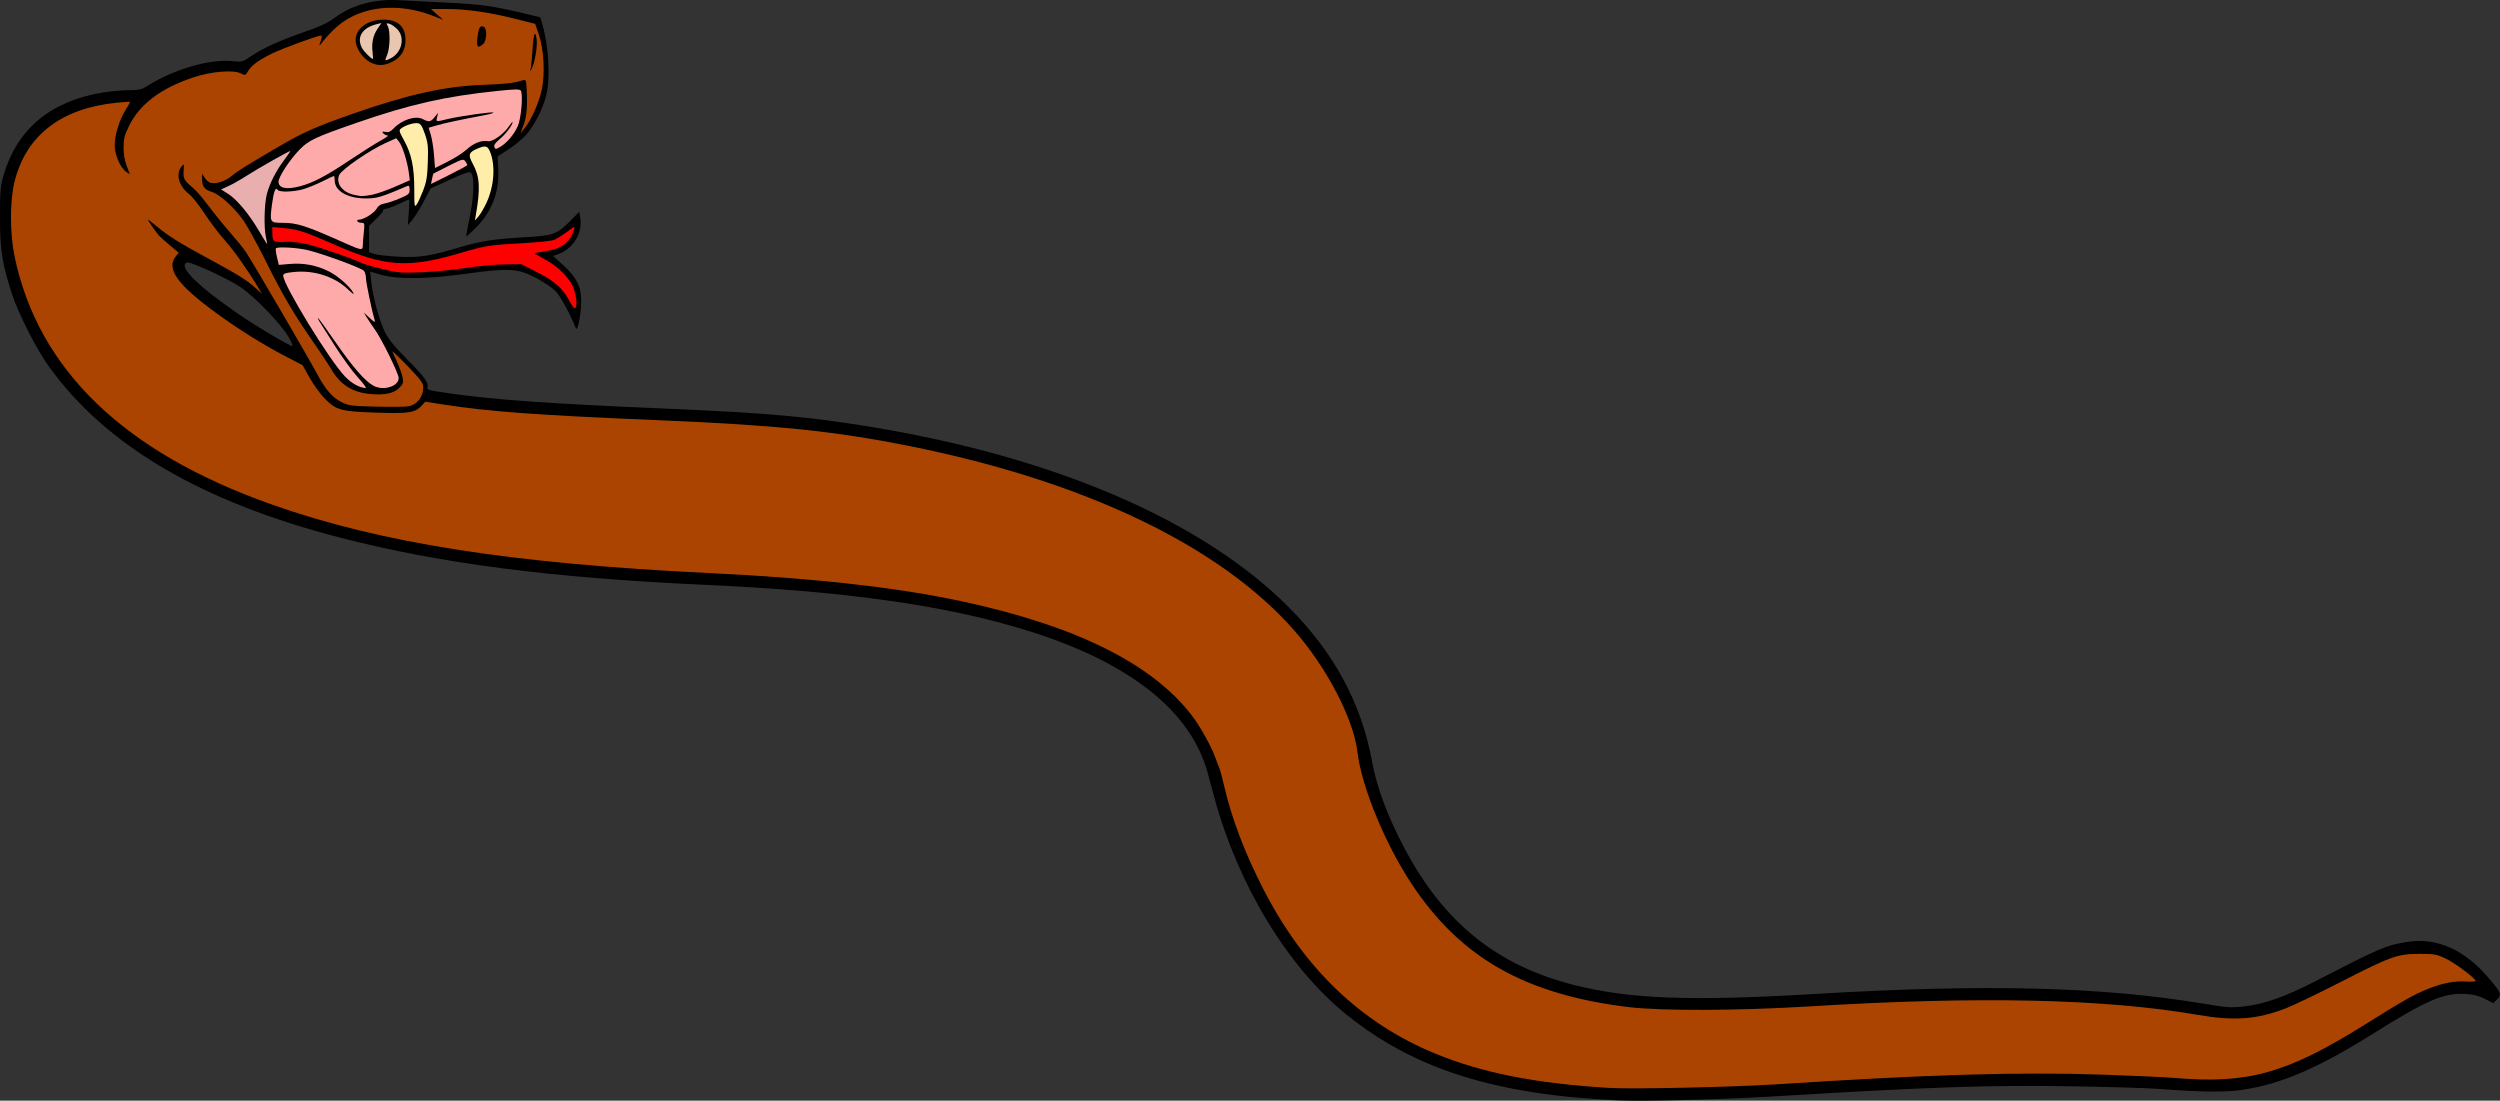 <?xml version="1.0" encoding="UTF-8"?>
<svg version="1.1" viewBox="0 0 2136.2 940.52" xmlns="http://www.w3.org/2000/svg">
<rect x="0" y="0" width="2136.2" height="940.52" fill="#333333" stroke="none"/>
<path transform="translate(-75.333 -45.615)" d="m417.82 45.84c-22.253-1.39-41.158 3.648-56.738 15.117-5.905 4.347-12.715 7.522-25.566 11.918-20.294 6.943-35.848 14.028-46.049 20.977-6.826 4.65-7.592 4.857-14.809 4.041-19.493-2.205-50.525 6.707-73.254 21.037-5.138 3.239-7.27 3.737-16 3.742-5.54 0.003-15.472 0.884-22.072 1.957-44.741 7.277-73.481 31.227-84.934 70.779-2.721 9.397-3.066 13.45-3.066 35.926 0 27.716 1.915 39.994 10.184 65.299 5.561 17.017 20.873 47.147 31.475 61.934 48.634 67.833 130.67 116.01 249.68 146.62 85.716 22.051 179.4 34.154 310.67 40.135 121.83 5.551 206.77 17.618 276.35 39.258 86.649 26.947 139.24 68.523 153.59 121.42 1.194 4.4 3.626 13.4 5.404 20 20.389 75.669 62.996 145.94 113.04 186.44 57.677 46.674 127.42 68.717 232.28 73.416 21.7 0.972 87.972-0.684 130.67-3.266 136.52-8.255 186.42-9.933 259.33-8.727 29.7 0.492 61.501 1.443 70.668 2.115 39.846 2.921 57.47 3.12 72.951 0.828 32.714-4.844 64.744-18.635 111.71-48.102 45.517-28.555 60.033-34.798 78.557-33.787 6.947 0.379 11.356 1.489 16.682 4.199l7.238 3.684 3.348-3.348c4.083-4.084 3.556-5.37-7.539-18.393-20.435-23.987-44.057-34.517-68.803-30.67-18.72 2.91-22.617 4.571-79.641 33.957-25.164 12.968-43.115 19.278-60.508 21.266-10.934 1.25-14.193 1.007-36.668-2.721-85.104-14.115-184.82-16.58-327.33-8.094-108.26 6.447-160.09 4.592-208-7.445-66.035-16.59-111.71-53.406-145.4-117.21-14.073-26.65-23.535-51.885-27.334-72.898-9.1-50.328-32.274-93.471-71.262-132.66-73.165-73.551-198.71-127.92-355.34-153.9-54.608-9.057-89.926-12.211-179.33-16.012-97.611-4.15-143.06-7.353-181.33-12.775-19.528-2.767-20.977-3.162-20.09-5.473 1.316-3.43-2.854-9.105-17.688-24.072-10.733-10.83-15.667-16.939-18.734-23.191-4.716-9.612-10.33-30.405-11.627-43.064l-0.869-8.492 9.17 2.732c13.945 4.156 39.329 3.852 73.17-0.875 36.305-5.072 43.882-4.586 59.682 3.822 6.424 3.419 13.833 8.431 16.465 11.137 3.948 4.059 12.401 19.572 17.209 31.586 1.476 3.689 4.505-11.769 4.57-23.332 0.069-12.116-3.81-19.881-15.094-30.221l-8.904-8.16 4.252-1.482c12.796-4.461 21.068-17.871 19-30.803l-0.861-5.381-7.771 7.846c-11.136 11.24-14.342 12.428-37.129 13.744-28.692 1.657-39.294 3.289-58.246 8.965-24.315 7.282-33.544 8.678-51.381 7.773-8.318-0.422-17.373-1.436-20.123-2.254l-5-1.486v-11.32-11.32l6-5.832c3.3-3.207 6-6.484 6-7.283 0-0.799 1.049-1.453 2.332-1.453 1.283-5.8e-4 6.138-1.801 10.787-4 4.649-2.199 8.741-4 9.092-4s0.248 4.95-0.229 11l-0.867 11 3.775-4.404c2.077-2.422 6.475-9.495 9.775-15.717l6-11.314 16.404-7.477c12.593-5.74 16.77-7.112 17.977-5.906 3.112 3.112 2.7 19.971-0.912 37.391-1.89 9.115-3.252 16.756-3.027 16.98s3.772-2.955 7.883-7.066c13.786-13.786 20.348-30.589 19.432-49.764l-0.553-11.541 9.23-5.924c5.077-3.258 11.855-8.838 15.062-12.398 6.788-7.536 14.269-22.138 17.15-33.473 3.83-15.069 2.257-42.891-3.519-62.207l-1.441-4.822-14.844-3.539c-25.76-6.142-36.77-7.663-64.842-8.957-15.033-0.693-32.814-1.603-39.512-2.022zm-182.29 223.98c4.336-0.073 34.563 13.948 45.26 21.1 11.794 7.885 34.259 31.048 40.824 42.096 2.719 4.574 4.217 8.275 3.332 8.223-2.582-0.154-31.163-17.137-45.645-27.121-35.906-24.755-52.23-41.13-44.109-44.246 0.084-0.032 0.198-0.048 0.338-0.051z" stroke-width="1.333"/>
<g>
<path transform="translate(-75.333 -45.615)" d="m411.29 52.254c-18.783-0.314-36.103 5.411-48.777 16.807-3.837 3.45-8.76 8.672-10.939 11.605-2.18 2.934-3.657 4.434-3.283 3.334 2.18-6.415 2.434-8 1.283-8-3.035 0-33.723 11.31-42.238 15.566-11.468 5.732-17.185 9.975-20.111 14.93-2.168 3.67-2.367 3.727-6.217 1.807-6.513-3.249-25.626-1.579-40.92 3.574-27.384 9.227-45.29 22.729-54.291 40.941-4.122 8.339-4.846 11.152-4.856 18.826-7e-3 5.94 0.916 11.389 2.703 15.951l2.715 6.93-3.115-2.041c-4.941-3.238-9.908-14.57-9.908-22.605 0-8.827 4.069-22.036 9.354-30.365 2.264-3.568 3.936-6.662 3.715-6.875s-5.501 0.136-11.734 0.777c-47.345 4.873-77.075 27.932-86.922 67.418-4.101 16.447-4.047 44.55 0.125 64.34 20.295 96.27 93.192 166.64 218.8 211.22 93.83 33.301 205.48 50.808 376 58.955 88.139 4.211 159.51 12.224 214.67 24.102 97.549 21.006 162.39 53.211 196.43 97.559 7.056 9.192 17.015 27.125 20.203 36.379 1.127 3.27 2.595 7.145 3.264 8.611 0.668 1.467 2.526 8.367 4.129 15.334 6.38 27.728 17.801 57.662 33.924 88.922 34.689 67.255 83.352 113.69 146.24 139.56 40.301 16.574 85.347 25.492 148.47 29.393 19.766 1.221 105.99-0.66 144.67-3.156 128.15-8.273 205.55-10.58 275.82-8.221 26.863 0.902 55.142 2.183 62.842 2.848 62.866 5.423 96.045-3.864 162.67-45.533 33.246-20.794 42.027-25.766 53.904-30.521 12.545-5.023 23.137-7.052 33.096-6.336 4.217 0.303 7.668 0.115 7.668-0.418 0-2.221-17.31-15.254-25.334-19.074-7.982-3.8-9.771-4.125-22.666-4.125-18.666 0-24.287 2.009-67.57 24.162-19.197 9.826-40.198 19.908-46.668 22.402-24.705 9.526-43.963 10.929-75.486 5.504-80.004-13.77-187.17-16.071-332.28-7.135-59.233 3.648-125.59 3.909-153.21 0.602-88.788-10.633-144.28-42.143-186.18-105.72-22.616-34.313-42.607-83.021-45.99-112.05-3.33-28.576-26.313-72.684-54.543-104.68-63.342-71.797-178.74-127.01-328.08-156.96-63.883-12.813-113.45-17.92-214.66-22.121-103.68-4.304-145.19-7.354-184.95-13.592l-14.283-2.24-3.154 3.404c-5.671 6.119-10.978 6.916-39.451 5.93-30.038-1.04-33.703-2.087-43.854-12.529-3.47-3.57-9.036-11.33-12.367-17.242l-6.057-10.75-15.635-8.127c-18.149-9.432-38.687-22.275-57.584-36.008-33.431-24.295-43.51-38.149-35.324-48.555l2.676-3.4-7.676-6.445c-4.222-3.544-8.441-7.343-9.375-8.443-3.177-3.741-9.765-13.334-9.158-13.334 0.333 0 3.21 2.179 6.396 4.842 11.075 9.257 20.315 15.014 48.461 30.197 21.468 11.581 29.95 16.893 36.594 22.918l5.928 5.377-3.197-5.334c-9.063-15.118-20.826-31.738-28.779-40.666-4.9-5.5-12.669-15.777-17.266-22.836-4.597-7.059-10.55-14.506-13.23-16.551-8.489-6.474-11.389-17.016-6.383-23.201 2.29-2.829 2.325-2.766 1.904 3.518-0.457 6.817 0.297 8.133 8.742 15.236 2.289 1.925 7.918 8.524 12.508 14.666 4.59 6.142 12.8 16.267 18.244 22.5 5.444 6.233 11.539 13.735 13.545 16.668 4.895 7.158 52.693 88.93 60.703 103.85 7.709 14.36 13.4 20.899 21.727 24.963 5.664 2.764 8.604 3.125 29.373 3.596 12.694 0.288 25.077 0.147 27.518-0.311 6.01-1.127 11.002-6.449 12.09-12.889 0.761-4.506 0.342-6.042-2.801-10.256-3.324-4.457-23.219-24.756-23.219-23.691 0 0.24 1.762 4.254 3.918 8.92 2.156 4.666 4.32 10.715 4.809 13.443 0.774 4.325 0.386 5.466-3.035 8.887-4.627 4.627-12.504 6.23-24.904 5.072-15.331-1.432-25.498-8.039-33.414-21.721-2.079-3.593-9.003-14.033-15.387-23.199-16.35-23.478-25.78-39.579-40.645-69.395-7.112-14.266-15.526-29.582-18.699-34.033-8.032-11.27-20.321-22.321-27.064-24.342-6.205-1.859-8.263-4.651-8.211-11.143l0.037-4.422 2.225 3.588c1.224 1.973 3.458 3.895 4.965 4.271 4.66 1.164 12.83-1.458 17.898-5.744 5.223-4.416 10.541-7.743 39.959-25.006 20.991-12.318 31.271-16.901 62.613-27.914 47.81-16.799 79.448-23.868 112.27-25.086 20.21-0.75 26.475-1.471 34.096-3.918 2.562-0.823 2.795-0.286 3.238 7.461 0.832 14.535 0.071 23.463-2.617 30.678l-2.611 7.004 3.394-4c5.351-6.307 12.202-21.478 14.633-32.402 3.049-13.704 2.025-34.721-2.318-47.598l-3.147-9.334-16.984-4.275c-22.368-5.632-41.572-8.391-58.41-8.391h-13.717l5.223 4.631 5.221 4.631-8.008-3.178c-11.636-4.615-23.433-6.976-34.703-7.164zm-8.721 10.15c12.609-0.179 19.279 5.885 19.279 17.525 0 8.45-3.763 14.655-11.16 18.404-6.959 3.527-12.36 3.758-18.391 0.785-5.699-2.809-10.511-8.633-12.434-15.049-3.41-11.383 7.135-21.445 22.705-21.666zm84.447 5.725c0.458-0.019 0.976 0.093 1.562 0.318 3.084 1.184 2.831 11.801-0.35 14.68-4.69 4.245-5.946 2.855-4.934-5.459 0.837-6.873 1.735-9.456 3.721-9.539zm45.506 6.369c0.45 0.046 0.913 1.524 1.361 4.516 0.928 6.187-1.86 21.807-4.664 26.131-1.204 1.856-1.287 1.784-0.545-0.477 0.481-1.467 1.206-8.367 1.609-15.334 0.567-9.79 1.379-14.924 2.238-14.836z" fill="#a40" stroke-width="1.333"/>
</g>
<path transform="translate(-75.333 -45.615)" d="m567.98 303.91c0.011-1.884-0.934-6.684-2.101-10.667-2.63-8.977-13.091-19.738-25.639-26.375-4.635-2.451-8.235-4.636-8-4.855 0.235-0.219 4.556-1.033 9.603-1.811 13.697-2.11 20.675-7.513 24.125-18.681 0.874-2.829 0.254-2.604-6.164 2.241-3.925 2.963-8.911 6.061-11.081 6.885-2.17 0.824-13.87 2.049-26 2.721-29.57 1.638-32.319 2.074-55.048 8.729-43.947 12.867-63.515 11.514-106.34-7.352-25.347-11.166-31.346-13.123-43.667-14.246l-9.667-0.881 0.018 3.858c0.042 8.799 0.569 9.233 10.634 8.752 6.245-0.299 12.849 0.477 20.615 2.423 10.944 2.742 40.617 13.088 45.656 15.919 1.326 0.745 8.991 2.95 17.033 4.9 13.381 3.245 16.213 3.485 33.333 2.828 10.291-0.395 27.11-2.033 37.377-3.639 10.267-1.607 25.267-3.012 33.333-3.123l14.667-0.201 13.257 6.667c15.123 7.605 22.391 14.061 28.056 24.923 4.002 7.673 5.958 7.995 6 0.986z" fill="#f00" stroke-width="1.333"/>
<g fill="#fea" stroke-width="1.333">
<path transform="translate(-75.333 -45.615)" d="m436.91 208.38c2.857-7.406 3.581-11.832 3.991-24.382 0.436-13.332 0.105-16.464-2.532-24-2.403-6.868-3.66-8.756-6.056-9.096-3.484-0.495-10.553 1.684-14.032 4.324-2.255 1.712-2.128 2.286 2.272 10.292 6.437 11.712 8.74 22.692 8.764 41.776 0.018 14.716 0.179 15.736 2.061 13.049 1.123-1.603 3.612-6.986 5.532-11.963z"/>
<path transform="translate(-75.333 -45.615)" d="m490.85 219.28c6.788-14.384 8.058-32.401 3.117-44.227-2.014-4.82-3.898-5.293-10.347-2.597-7.792 3.257-8.511 5.354-4.419 12.874 6.148 11.296 6.743 20.859 2.74 44l-0.807 4.667 2.958-3.333c1.627-1.833 4.668-6.955 6.757-11.383z"/>
</g>
<path transform="translate(-75.333 -45.615)" d="m302.62 248.63c-1.914-8.255-1.504-28.585 0.75-37.241 2.416-9.276 7.954-20.046 15.282-29.722 2.916-3.85 5.018-7 4.67-7-1.245 0-28.144 15.249-36.963 20.953-4.948 3.201-11.94 7.183-15.537 8.85l-6.541 3.031 6.007 3.8c7.513 4.753 17.893 17.237 26.459 31.822 3.62 6.163 6.698 11.115 6.841 11.004 0.143-0.111-0.293-2.585-0.968-5.498z" fill="#e9afaf" stroke-width="1.333"/>
<g transform="translate(-75.333 -45.615)" fill="#faa" stroke-width="1.333">
<path d="m474.67 186.62c0-0.425-0.788-1.849-1.75-3.166-1.644-2.248-2.514-2.012-14.333 3.899-6.921 3.461-12.727 6.417-12.903 6.569-0.176 0.152-0.708 2.221-1.183 4.597l-0.864 4.32 15.517-7.724c8.534-4.248 15.517-8.071 15.517-8.496z"/>
<path d="m331.69 204.77c11.215-2.986 22.326-8.814 42.309-22.195 10.267-6.875 22.267-14.451 26.667-16.838 4.4-2.386 7.024-4.352 5.83-4.369-1.194-0.017-2.849-0.848-3.678-1.848-1.224-1.475-0.853-1.692 1.966-1.153 2.574 0.492 4.319-0.247 6.733-2.85 6.92-7.463 18.888-11.388 24.968-8.189 5.319 2.799 6.89 2.545 10.27-1.657l2.949-3.667-0.878 3.667c-1.012 4.226-1.314 4.172 9.173 1.64 9.956-2.404 38.034-6.385 38.902-5.516 0.353 0.353-2.555 1.254-6.463 2.002-23.389 4.475-34.842 6.916-41.405 8.824l-7.409 2.154 1.865 6.198c1.026 3.409 2.246 11.149 2.711 17.2l0.846 11.003 10.81-5.417c5.945-2.979 13.297-7.697 16.337-10.485 5.865-5.378 12.706-8.032 18.061-7.009 3.912 0.748 13.493-6.067 18.063-12.848 1.658-2.461 3.015-4.006 3.015-3.434 0 2.467-5.925 10.292-10.959 14.473-3.876 3.22-5.209 5.189-4.594 6.79 0.806 2.1 1.149 2.089 5.006-0.16 5.709-3.329 11.746-10.453 14.983-17.681 2.917-6.511 4.663-27.321 2.552-30.399-0.909-1.325-5.063-1.254-20.398 0.349-44.408 4.642-74.32 11.416-119.41 27.042-36.223 12.554-41.766 15.186-49.74 23.618-8.453 8.938-17.441 22.803-17.441 26.906 0 5.516 6.767 6.934 18.358 3.849z"/>
<path d="m393.32 212c3.86-0.732 12.686-3.817 19.614-6.855l12.596-5.524-0.925-6.811c-1.28-9.428-5.493-22.63-8.344-26.151l-2.378-2.937-9.276 4.176c-13.551 6.101-37.447 22.605-39.418 27.225-3.018 7.071 2.43 14.541 12.306 16.872 6.366 1.503 7.923 1.503 15.824 5e-3z"/>
<path d="m385.33 255.53c0-1.726 0.385-6.826 0.857-11.333 0.804-7.69 0.685-8.196-1.921-8.196-1.528 0-3.149-0.6-3.602-1.333-0.453-0.733 0.135-1.333 1.308-1.333 3.991 0 12.905-5.488 15.086-9.288 1.522-2.651 3.566-4.014 6.809-4.541 2.549-0.414 8.421-2.361 13.049-4.328 7.627-3.242 8.415-3.945 8.415-7.519 0-2.646-0.548-3.708-1.667-3.228-22.134 9.486-25.977 10.666-35.022 10.75-15.984 0.149-27.312-6.221-27.312-15.359 0-2.101-0.315-3.82-0.7-3.82s-4.736 2.033-9.669 4.517c-4.933 2.484-12.227 5.484-16.209 6.667-8.269 2.455-20.831 2.853-22.161 0.7-1.775-2.872-3.336 1.113-4.839 12.351-2.036 15.218-1.746 15.766 8.344 15.766 13.344 0 19.689 2.054 55.234 17.884 12.615 5.618 14 5.781 14 1.645z"/>
<path d="m381.11 368.07c-4.643-5.097-13.494-17.247-19.67-27-6.176-9.753-12.095-19.083-13.153-20.733s-1.608-3-1.22-3 7.021 9.15 14.74 20.333c14.992 21.72 25.647 33.936 32.847 37.659 8.529 4.411 21.348 0.397 21.348-6.684 0-3.765-14.327-32.944-20.364-41.474-2.531-3.576-5.697-8.302-7.035-10.502l-2.434-4 5.07 4.667c4.052 3.73 4.901 4.108 4.23 1.886-2.324-7.689-7.444-32.392-7.454-35.964-7e-3 -2.243-0.762-5.022-1.679-6.176-1.96-2.466-35.766-14.879-48.679-17.874-8.749-2.029-25.064-2.906-26.543-1.427-0.41 0.41-0.02 3.765 0.865 7.456l1.61 6.711 9.54-0.805c11.739-0.99 22.852 1.153 33.317 6.425 7.773 3.916 17.883 12.816 20.845 18.35 0.923 1.725-0.789 0.644-4.152-2.619-11.601-11.258-29.254-17.025-46.741-15.269-7.269 0.73-9.061 1.357-9.061 3.169 0 7.841 39.887 72.875 52.864 86.194 5.776 5.928 11.956 9.376 17.577 9.807 0.976 0.075-2.024-4.034-6.667-9.131z"/>
</g>
<g fill="#e9c6af" stroke-width="1.333">
<path transform="translate(-75.333 -45.615)" d="m393.67 90.083c-0.906-8.04 0.436-14.221 4.335-19.968l3.27-4.819-3.639 0.872c-12.791 3.066-17.862 11.042-12.999 20.446 1.578 3.052 7.905 9.385 9.376 9.385 0.178 0 0.023-2.663-0.344-5.917z"/>
<path transform="translate(-75.333 -45.615)" d="m409.46 95.269c9.222-4.769 12.098-17.473 5.542-24.477-2.017-2.154-5.068-4.321-6.781-4.814-2.883-0.83-2.996-0.675-1.518 2.086 2.224 4.155 1.91 18.56-0.532 24.404-2.309 5.526-2.185 5.632 3.29 2.801z"/>
</g>
</svg>
